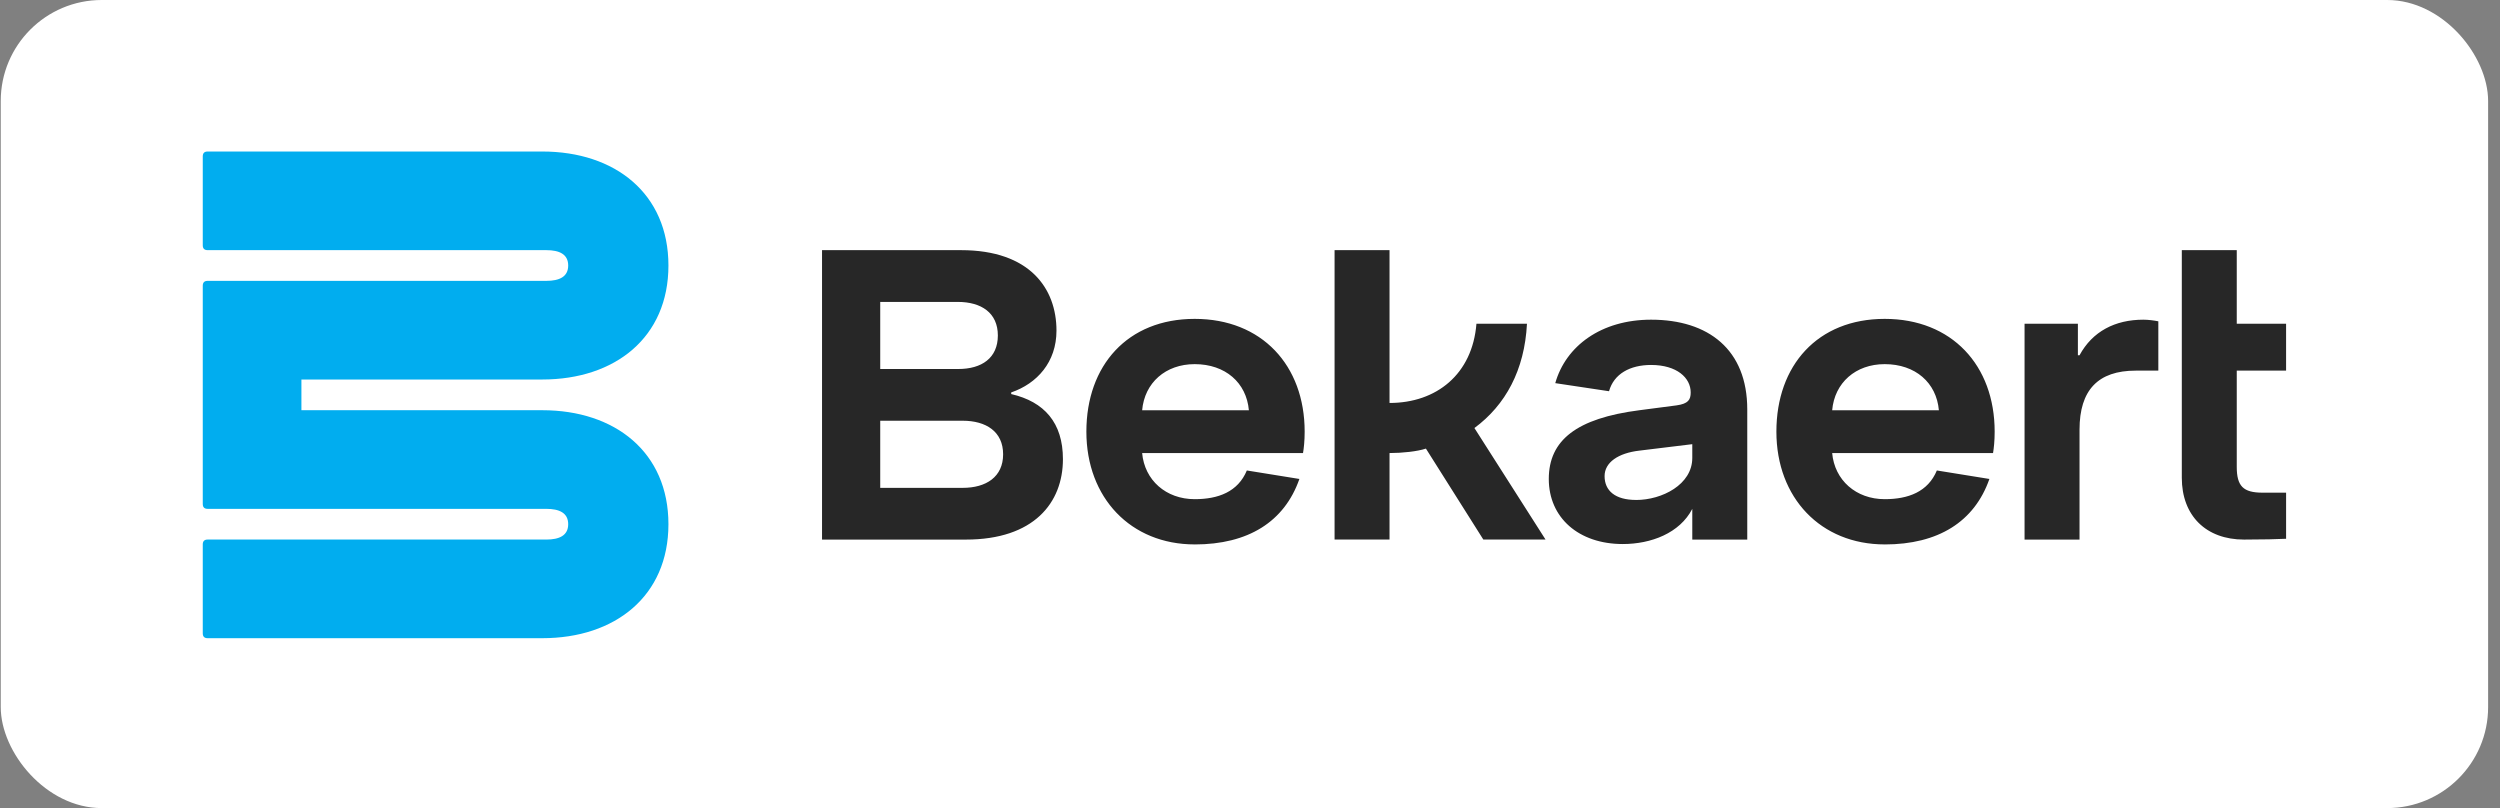 <?xml version="1.0" encoding="UTF-8"?> <svg xmlns="http://www.w3.org/2000/svg" width="198" height="64" viewBox="0 0 198 64" fill="none"><rect x="0" y="0" width="198" height="64" fill="#808080" stroke="none"/><rect x="0.059" width="197" height="64" rx="8" fill="white"></rect><g clip-path="url(#clip0_49_544)"><path d="M179.201 39.02C177.664 39.02 177.151 38.509 177.151 36.971V29.352H181.058V25.639H177.151V19.812H172.799V37.837C172.799 40.847 174.719 42.735 177.729 42.735C179.139 42.735 180.449 42.703 181.059 42.671V39.02H179.203H179.201ZM164.571 25.639H160.345V42.735H164.699V34.027C164.699 30.89 166.17 29.354 169.148 29.354H170.94V25.448C170.619 25.383 170.14 25.319 169.756 25.319C167.515 25.319 165.723 26.247 164.699 28.136H164.569V25.639H164.571ZM145.108 32.491C145.299 30.314 146.964 28.84 149.269 28.84C151.701 28.84 153.367 30.312 153.559 32.491H145.108ZM149.269 43.12C153.495 43.12 156.377 41.328 157.56 37.933L153.399 37.261C152.694 38.958 151.125 39.534 149.269 39.534C146.996 39.534 145.299 38.03 145.108 35.883H157.849C157.913 35.499 157.977 34.923 157.977 34.186C157.977 28.935 154.584 25.255 149.269 25.255C143.954 25.255 140.69 28.937 140.69 34.186C140.69 39.435 144.211 43.118 149.269 43.118V43.12ZM129.579 39.596C127.914 39.596 127.083 38.859 127.083 37.708C127.083 36.618 128.172 35.883 129.835 35.69L134.029 35.179V36.268C134.029 38.38 131.629 39.598 129.579 39.598V39.596ZM134.029 42.735H138.383V32.426C138.383 27.689 135.31 25.319 130.764 25.319C126.825 25.319 124.009 27.399 123.177 30.345L127.435 30.985C127.82 29.608 129.1 28.905 130.765 28.905C132.815 28.905 133.903 29.93 133.903 31.081C133.903 31.657 133.711 31.977 132.781 32.106L129.835 32.491C124.872 33.131 122.664 34.861 122.664 37.933C122.664 41.006 125.034 43.088 128.523 43.088C130.764 43.088 133.037 42.224 134.029 40.303V42.735ZM122.408 42.735L116.774 33.9C119.239 32.076 120.744 29.322 120.936 25.641H116.934C116.613 29.644 113.764 31.915 110.051 31.915V19.812H105.698V42.733H110.051V35.882C111.076 35.882 112.26 35.753 112.933 35.529L117.479 42.731H122.409L122.408 42.735ZM90.458 32.491C90.65 30.314 92.315 28.84 94.62 28.84C97.052 28.84 98.718 30.312 98.911 32.491H90.458ZM94.62 43.12C98.846 43.12 101.728 41.328 102.912 37.933L98.75 37.261C98.045 38.958 96.477 39.534 94.62 39.534C92.347 39.534 90.65 38.03 90.458 35.883H103.199C103.264 35.499 103.329 34.923 103.329 34.186C103.329 28.935 99.935 25.255 94.62 25.255C89.305 25.255 86.041 28.937 86.041 34.186C86.041 39.435 89.562 43.118 94.62 43.118V43.12ZM69.714 38.636V33.322H76.245C78.102 33.322 79.447 34.186 79.447 35.98C79.447 37.774 78.102 38.638 76.245 38.638H69.714V38.636ZM79.03 26.567C79.03 28.359 77.749 29.225 75.893 29.225H69.714V23.912H75.861C77.717 23.912 79.03 24.775 79.03 26.569V26.567ZM65.105 42.735H76.501C81.879 42.735 84.184 39.822 84.184 36.365C84.184 33.483 82.713 31.818 80.087 31.21V31.081C82.137 30.377 83.673 28.679 83.673 26.183C83.673 22.852 81.561 19.812 76.119 19.812H65.105V42.733V42.735Z" fill="#272727"></path><g style="mix-blend-mode:multiply"><path d="M16.059 19.428C16.059 19.683 16.188 19.812 16.444 19.812H43.271C44.296 19.812 45.001 20.132 45.001 21.028C45.001 21.924 44.296 22.244 43.271 22.244H16.444C16.188 22.244 16.059 22.373 16.059 22.629V39.916C16.059 40.172 16.188 40.301 16.444 40.301H43.271C44.296 40.301 45.001 40.621 45.001 41.517C45.001 42.413 44.296 42.733 43.271 42.733H16.444C16.188 42.733 16.059 42.862 16.059 43.118V50.161C16.059 50.417 16.188 50.545 16.444 50.545H42.951C48.714 50.545 52.94 47.215 52.94 41.517C52.94 35.819 48.714 32.489 42.951 32.489H23.872V30.057H42.951C48.714 30.057 52.94 26.726 52.94 21.028C52.94 15.33 48.714 12 42.951 12H16.444C16.188 12 16.059 12.129 16.059 12.385V19.428Z" fill="#01ADEF"></path></g></g><defs><clipPath id="clip0_49_544"><rect width="165" height="40" fill="white" transform="translate(16.059 12)"></rect></clipPath></defs></svg> 
